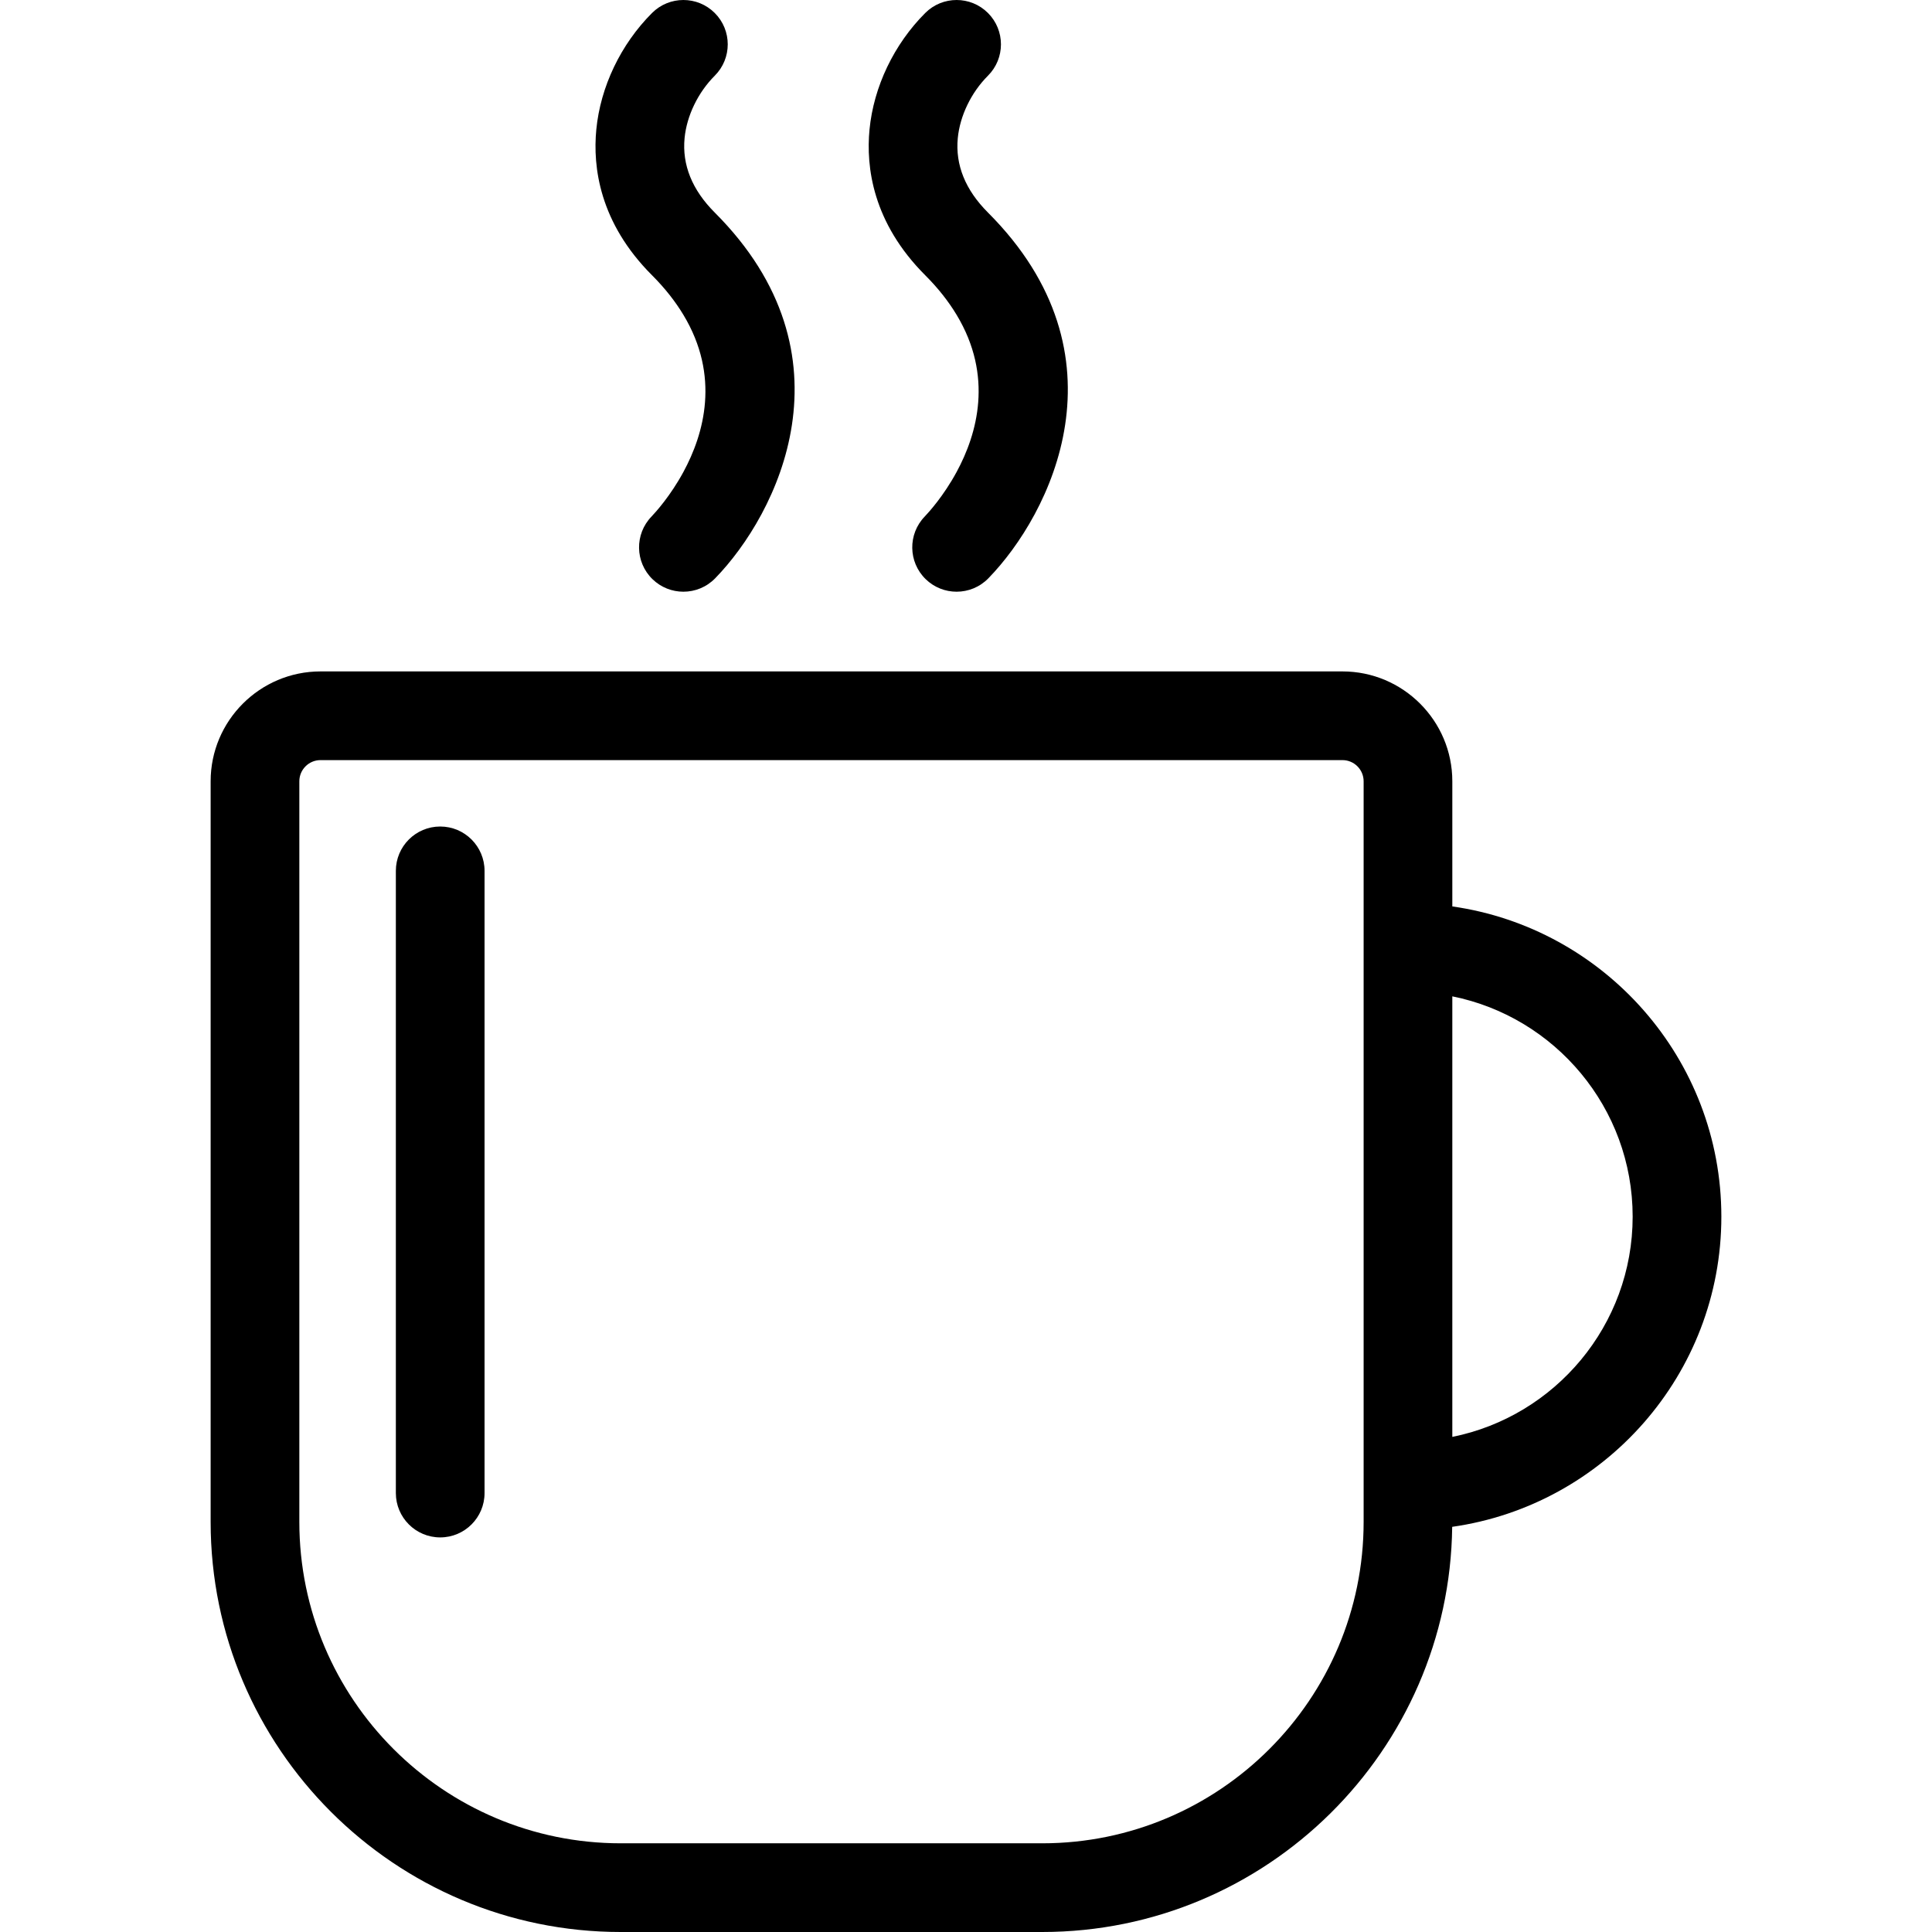 <?xml version='1.0' encoding='iso-8859-1'?>
<!DOCTYPE svg PUBLIC '-//W3C//DTD SVG 1.1//EN' 'http://www.w3.org/Graphics/SVG/1.1/DTD/svg11.dtd'>
<!-- Uploaded to: SVG Repo, www.svgrepo.com, Generator: SVG Repo Mixer Tools -->
<svg fill="#000000" height="800px" width="800px" version="1.1" xmlns="http://www.w3.org/2000/svg" viewBox="0 0 261.389 261.389" xmlns:xlink="http://www.w3.org/1999/xlink" enable-background="new 0 0 261.389 261.389">
  <g>
    <path d="m232.89,164.602c0-21.342-15.853-39.043-36.399-41.967v-16.931c0-8.196-6.668-14.865-14.865-14.865h-138.263c-8.196,0-14.865,6.668-14.865,14.865v100.206c0,30.591 24.888,55.479 55.479,55.479h57.033c30.369,0 55.105-24.531 55.463-54.817 20.556-2.918 36.417-20.622 36.417-41.97zm-91.879,84.787h-57.033c-23.975,0-43.479-19.505-43.479-43.479v-100.206c0-1.58 1.285-2.865 2.865-2.865h138.263c1.58,0 2.865,1.285 2.865,2.865v100.206c-0.001,23.974-19.506,43.479-43.481,43.479zm55.48-54.985v-59.604c13.898,2.794 24.399,15.094 24.399,29.802s-10.501,27.009-24.399,29.802z"/>
    <path d="m92.46,42.595c5.002,8.288 2.798,16.105 0,21.262-1.761,3.246-3.752,5.439-4.315,6.029-2.295,2.376-2.239,6.163 0.13,8.469 1.167,1.135 2.676,1.7 4.185,1.7 1.563,0 3.124-0.607 4.3-1.815 8.432-8.663 19.271-30.154-0.057-49.482-3.06-3.06-4.433-6.451-4.082-10.078 0.293-3.02 1.819-6.174 4.082-8.437 2.343-2.343 2.343-6.142 0-8.485-2.343-2.343-6.143-2.343-8.485,0-4.23,4.231-6.979,9.976-7.54,15.764-0.491,5.066 0.418,12.6 7.54,19.722 1.791,1.79 3.173,3.581 4.242,5.351z"/>
    <path d="m129.423,42.595c5.002,8.288 2.798,16.106 0,21.262-1.761,3.246-3.752,5.439-4.315,6.029-2.295,2.376-2.239,6.163 0.13,8.469 1.167,1.135 2.676,1.7 4.185,1.7 1.563,0 3.124-0.607 4.3-1.815 8.432-8.663 19.271-30.154-0.057-49.482-3.06-3.06-4.433-6.451-4.082-10.078 0.293-3.02 1.819-6.174 4.082-8.437 2.343-2.343 2.343-6.142 0-8.485-2.343-2.343-6.143-2.343-8.485,0-4.23,4.231-6.979,9.976-7.54,15.764-0.491,5.066 0.418,12.6 7.54,19.722 1.791,1.79 3.174,3.581 4.242,5.351z"/>
    <path d="m59.557,111.823c-3.313,0-6,2.687-6,6v84.179c0,3.313 2.687,6 6,6s6-2.687 6-6v-84.179c0-3.313-2.687-6-6-6z"/>
  </g>
</svg>